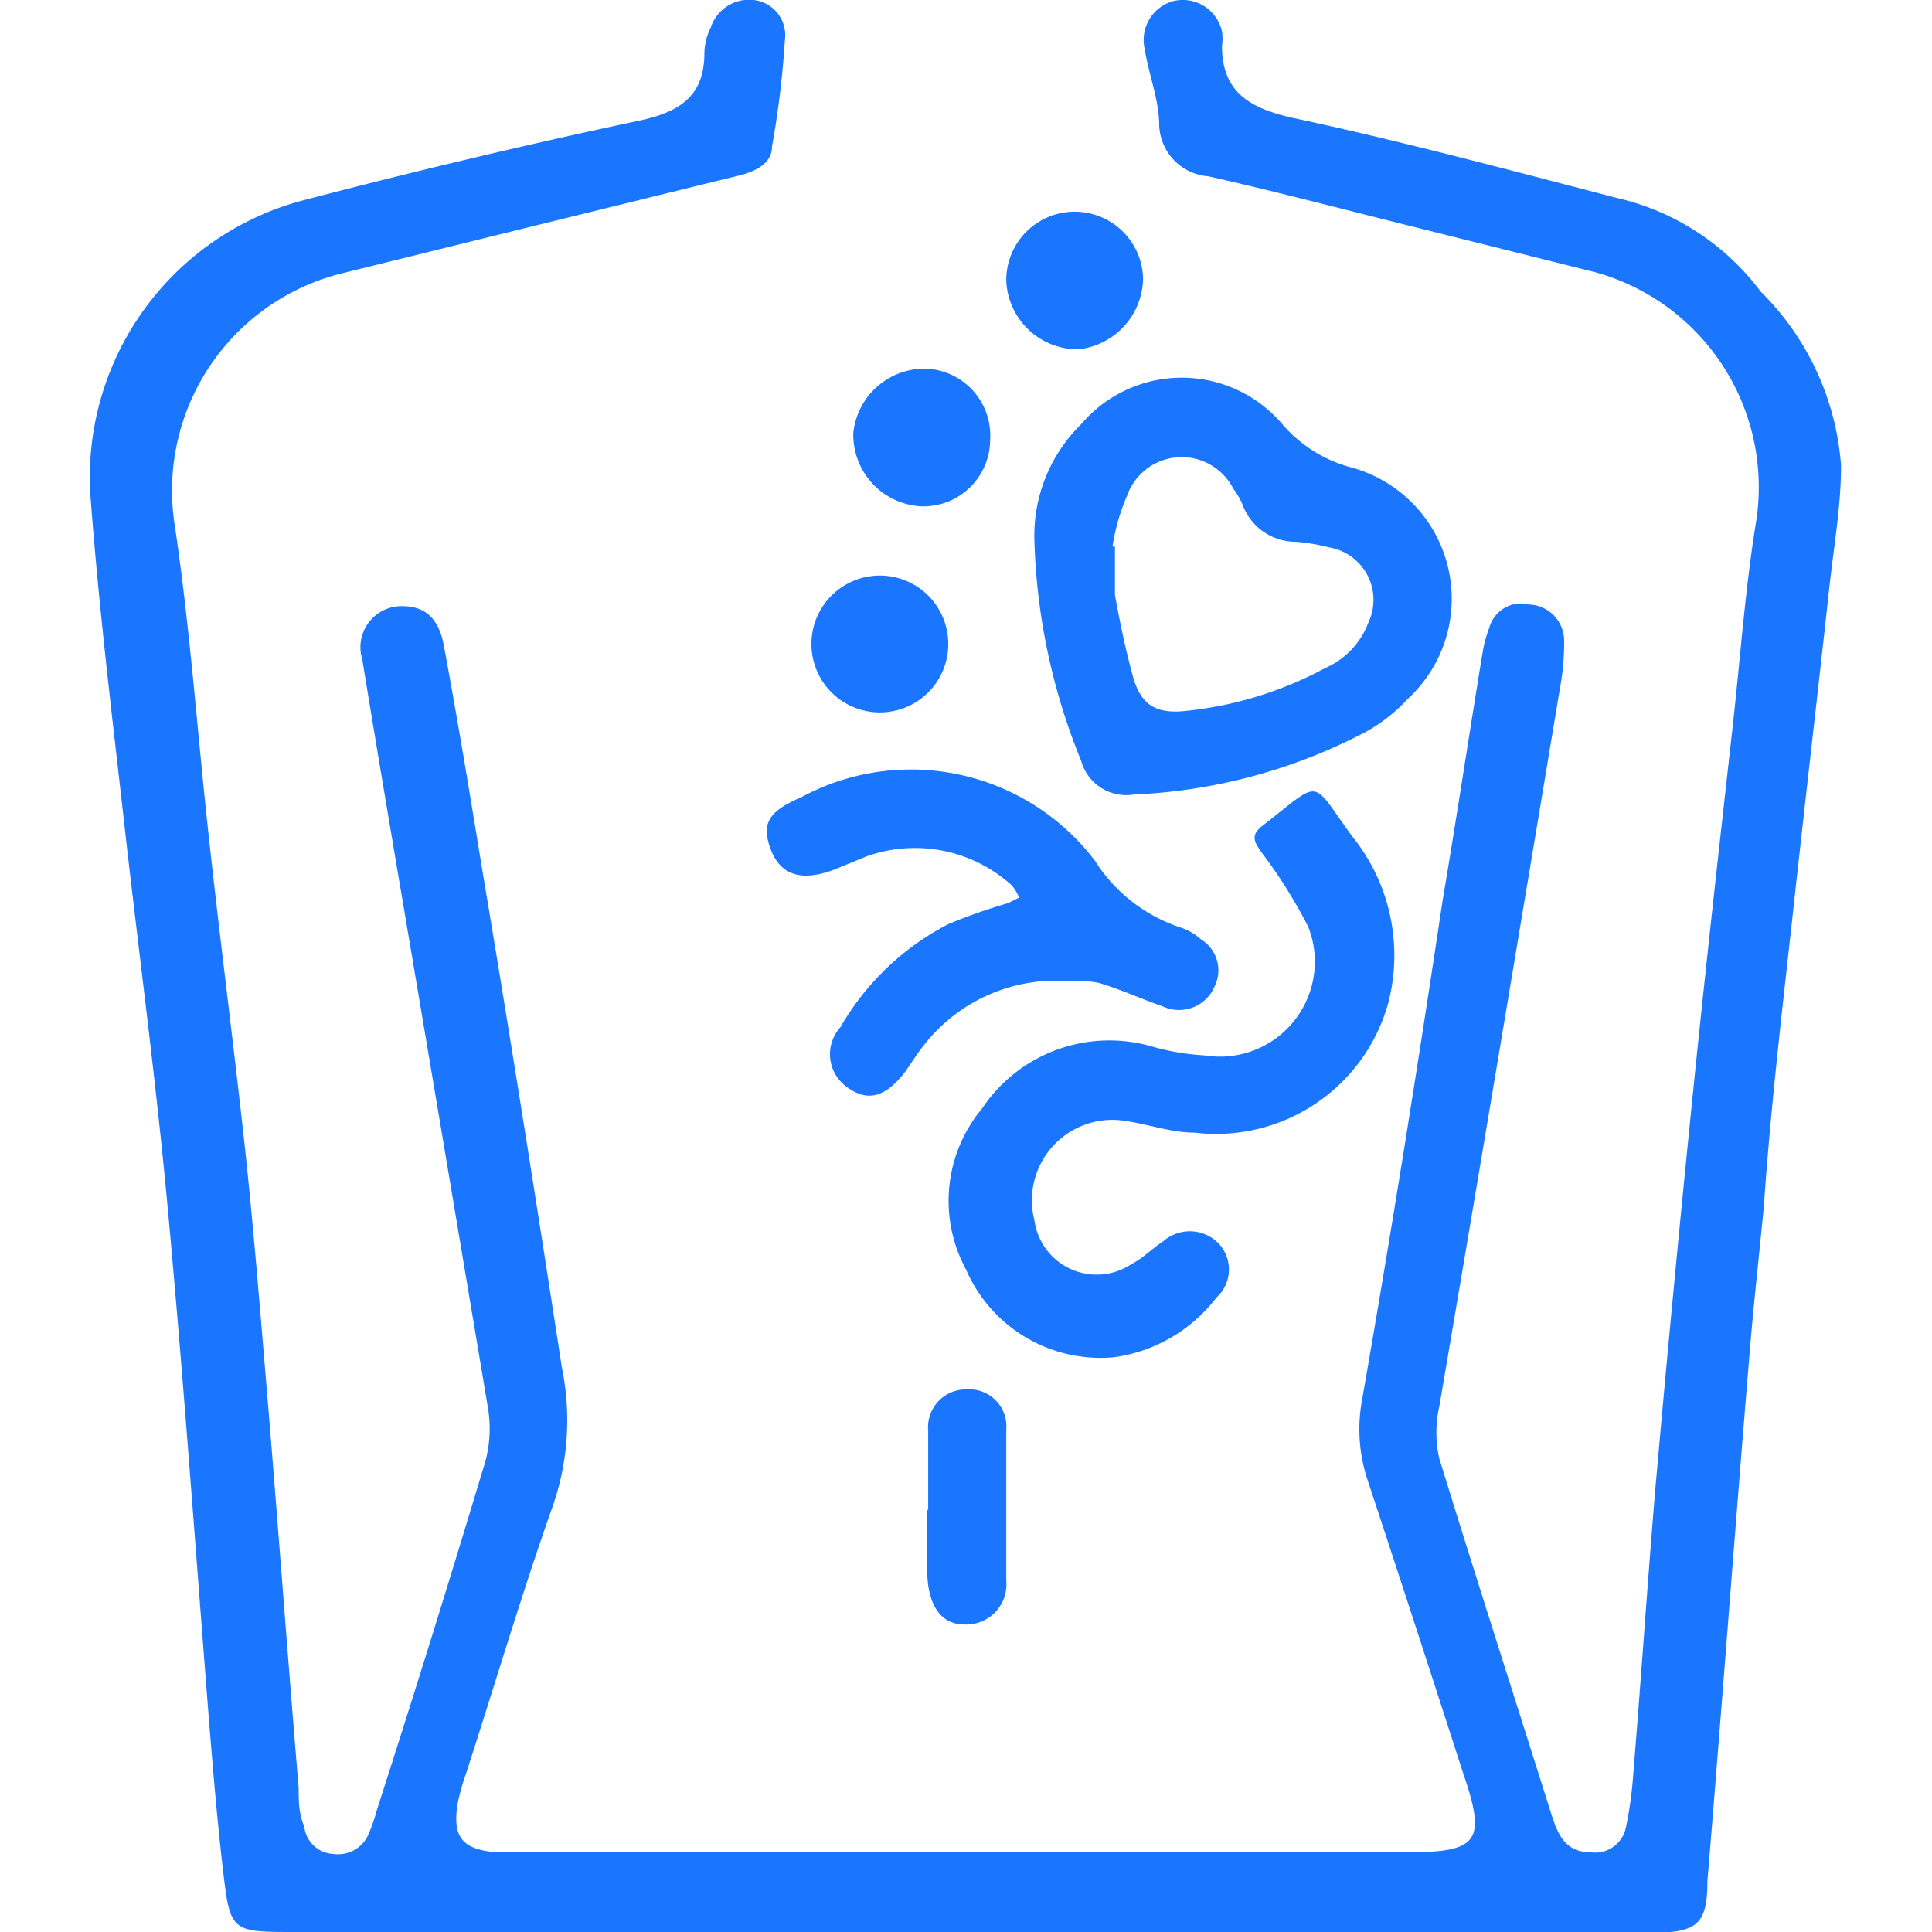 <svg id="Слой_1" data-name="Слой 1" xmlns="http://www.w3.org/2000/svg" width="24" height="24" viewBox="0 0 24 24"><defs><style>.cls-1{fill:#1a76ff;}</style></defs><title>3046</title><path class="cls-1" d="M12,24H3.67c-.8,0-.81,0-.9-.77-.07-.6-.12-1.2-.17-1.81-.17-2.15-.32-4.3-.52-6.45-.15-1.62-.37-3.24-.55-4.86-.15-1.32-.31-2.64-.41-4A3.56,3.56,0,0,1,3.76,2.49q2.1-.55,4.22-1c.48-.11.77-.31.77-.83A.76.76,0,0,1,8.83.34.5.5,0,0,1,9.36,0,.44.44,0,0,1,9.75.5a11.54,11.54,0,0,1-.16,1.32c0,.24-.26.33-.49.38l-2.4.59L4.23,3.4A2.78,2.78,0,0,0,2.17,6.52c.19,1.27.28,2.56.42,3.84s.3,2.52.44,3.78c.11,1,.19,2,.28,3.07.14,1.67.26,3.33.4,5,0,.16,0,.32.07.48a.38.38,0,0,0,.36.34.41.41,0,0,0,.44-.25,2.05,2.05,0,0,0,.1-.29Q5.36,20.38,6,18.25a1.57,1.57,0,0,0,.06-.77c-.27-1.61-.54-3.22-.81-4.82s-.51-3-.75-4.47A.51.51,0,0,1,5,7.53c.25,0,.44.12.51.47.17.91.32,1.82.47,2.74.35,2.08.68,4.17,1,6.25a3.25,3.25,0,0,1-.11,1.71c-.39,1.1-.72,2.22-1.08,3.33a2.74,2.74,0,0,0-.1.35c-.08.44.05.6.49.63H17.47c.9,0,1-.13.7-1-.39-1.21-.78-2.41-1.18-3.62a2,2,0,0,1-.07-1c.36-2.06.69-4.13,1-6.2.17-1,.33-2.07.5-3.1a1.55,1.55,0,0,1,.08-.29A.41.41,0,0,1,19,7.51a.45.45,0,0,1,.43.43,3.08,3.08,0,0,1-.05.6c-.5,3-1,6-1.5,8.93a1.46,1.46,0,0,0,0,.65c.45,1.46.92,2.92,1.38,4.38.08.25.16.51.5.51a.39.39,0,0,0,.44-.32,4.76,4.76,0,0,0,.08-.54c.1-1.21.18-2.41.28-3.62q.21-2.38.45-4.75c.16-1.6.34-3.2.52-4.81.09-.82.15-1.65.28-2.46a2.77,2.77,0,0,0-2-3.13l-2.4-.6c-.8-.2-1.6-.41-2.4-.59a.66.66,0,0,1-.61-.63c0-.32-.13-.63-.18-.95a.5.5,0,0,1,.37-.6.5.5,0,0,1,.59.38.59.59,0,0,1,0,.18c0,.57.34.77.86.89,1.36.29,2.7.65,4.05,1a3.09,3.09,0,0,1,1.78,1.16,3.39,3.39,0,0,1,1,2.16c0,.52-.09,1-.15,1.56-.14,1.28-.29,2.56-.43,3.84S22,13.7,21.91,15c-.06.62-.13,1.24-.18,1.86-.18,2.17-.34,4.34-.52,6.51,0,.55-.14.64-.72.64Z"/><path class="cls-1" d="M12.85,6.73a1.94,1.94,0,0,1,.58-1.46,1.64,1.64,0,0,1,2.5,0,1.71,1.71,0,0,0,.83.53,1.69,1.69,0,0,1,.73,2.88,2.09,2.09,0,0,1-.52.41,6.82,6.82,0,0,1-2.89.78.58.58,0,0,1-.65-.42A7.81,7.81,0,0,1,12.85,6.73Zm1,.06c0,.28,0,.45,0,.6.06.33.13.67.22,1s.25.49.67.44a4.64,4.64,0,0,0,1.72-.53A1,1,0,0,0,17,7.73a.66.66,0,0,0-.49-.93,2.34,2.34,0,0,0-.42-.07.7.7,0,0,1-.65-.45.89.89,0,0,0-.12-.21A.72.72,0,0,0,14,6.16,2.53,2.53,0,0,0,13.82,6.79Z"/><path class="cls-1" d="M13.84,16.86A1.82,1.82,0,0,1,12,15.77a1.79,1.79,0,0,1,.2-2A1.9,1.9,0,0,1,14.31,13a2.93,2.93,0,0,0,.65.11,1.18,1.18,0,0,0,1.29-1.6,6.22,6.22,0,0,0-.57-.91c-.1-.14-.15-.22,0-.34.75-.58.59-.6,1.11.12a2.35,2.35,0,0,1,.45,2.1,2.22,2.22,0,0,1-2.4,1.59c-.3,0-.59-.11-.89-.15a1,1,0,0,0-1.1,1.24.78.78,0,0,0,1.21.54c.14-.07.25-.19.39-.28a.5.5,0,0,1,.66,0,.47.47,0,0,1,0,.7A1.93,1.93,0,0,1,13.84,16.86Z"/><path class="cls-1" d="M13.3,12.19a2.08,2.08,0,0,0-1.82.79c-.09.11-.16.23-.24.34-.24.31-.46.37-.71.19a.5.5,0,0,1-.09-.75,3.28,3.28,0,0,1,1.34-1.28,6.7,6.7,0,0,1,.74-.26l.14-.07a.59.59,0,0,0-.09-.15,1.79,1.79,0,0,0-1.81-.36l-.39.16c-.42.16-.68.07-.8-.26s0-.47.39-.64a2.87,2.87,0,0,1,3.64.79,2,2,0,0,0,1.06.83.71.71,0,0,1,.26.15.45.45,0,0,1,.17.58.48.48,0,0,1-.65.25c-.26-.09-.52-.21-.79-.29A1.27,1.27,0,0,0,13.3,12.19Z"/><path class="cls-1" d="M11.53,18.77c0-.32,0-.65,0-1a.47.47,0,0,1,.48-.51.46.46,0,0,1,.49.5q0,.94,0,1.87a.5.5,0,0,1-.52.55c-.28,0-.44-.22-.46-.6,0-.14,0-.28,0-.42s0-.28,0-.42Z"/><path class="cls-1" d="M14.2,3.45a.9.9,0,0,1-.81.89.89.89,0,0,1-.89-.86.85.85,0,0,1,1.7,0Z"/><path class="cls-1" d="M12.3,5.46a.83.83,0,0,1-.85.83.89.89,0,0,1-.85-.91.89.89,0,0,1,.9-.8A.83.83,0,0,1,12.3,5.46Z"/><path class="cls-1" d="M11.78,8a.85.85,0,0,1-1.7,0,.85.85,0,1,1,1.7,0Z"/></svg>